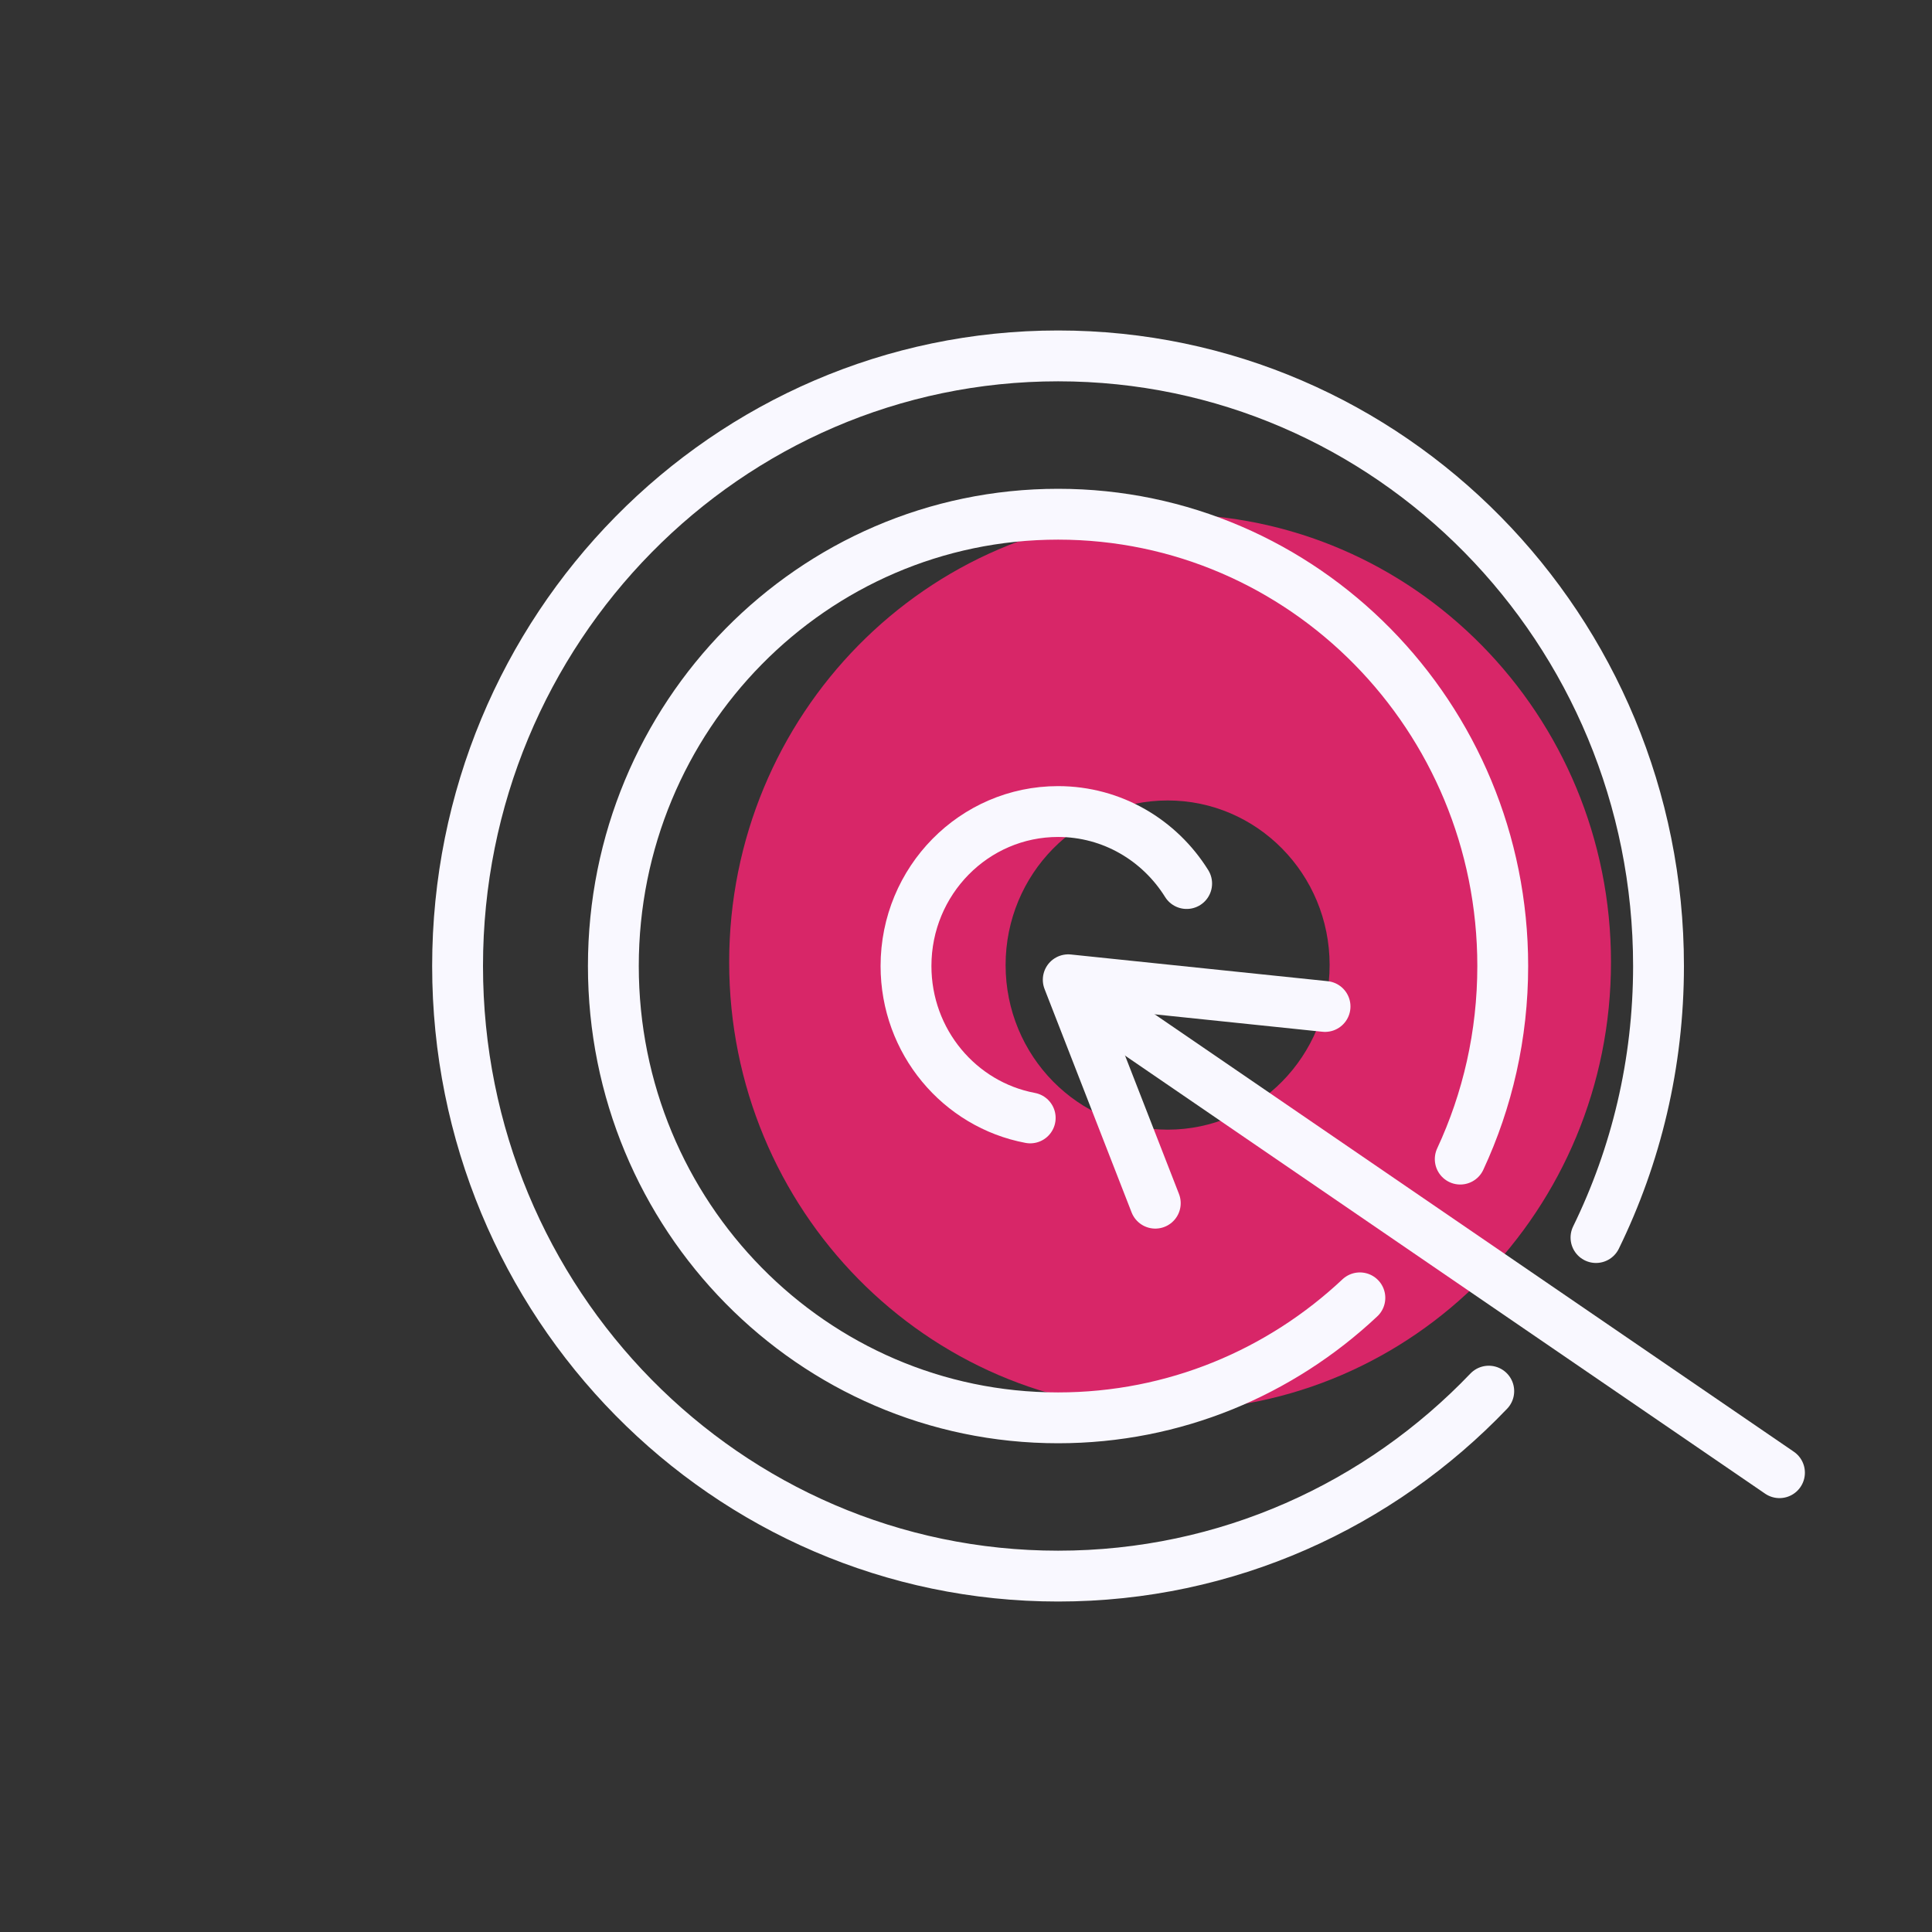<?xml version="1.0" encoding="UTF-8"?>
<svg width="38px" height="38px" viewBox="0 0 38 38" version="1.1" xmlns="http://www.w3.org/2000/svg" xmlns:xlink="http://www.w3.org/1999/xlink">
    <rect x="0" y="0" width="38" height="38" fill="#333333" stroke="none"/>
    <title>Features_icon/Payments</title>
    <g id="Features_icon/Payments" stroke="none" stroke-width="1" fill="none" fill-rule="evenodd">
        <g id="Group-14" transform="translate(9, 7)">
            <path d="M10.779,11.981 C10.779,10.193 12.206,8.744 13.966,8.744 C15.726,8.744 17.152,10.193 17.152,11.981 C17.152,13.77 15.726,15.219 13.966,15.219 C12.206,15.219 10.779,13.77 10.779,11.981 Z M5.342,11.925 C5.342,16.792 9.225,20.737 14.014,20.737 C18.804,20.737 22.686,16.792 22.686,11.925 C22.686,7.059 18.804,3.114 14.014,3.114 C9.225,3.114 5.342,7.059 5.342,11.925 Z" id="Fill-1" fill="#D82668"></path>
            <g id="Group-13" stroke="#F9F8FF" stroke-linecap="round" stroke-linejoin="round">
                <path d="M20.282,20.362 C18.136,22.606 15.134,24 11.812,24 C5.289,24 0,18.63 0,12 C0,5.374 5.289,0 11.812,0 C18.333,0 23.621,5.374 23.621,12 C23.621,13.919 23.178,15.732 22.391,17.341" id="Stroke-3"></path>
                <path d="M17.747,18.527 C16.188,19.992 14.102,20.887 11.812,20.887 C6.981,20.887 3.064,16.91 3.064,12 C3.064,7.093 6.981,3.114 11.812,3.114 C16.641,3.114 20.557,7.093 20.557,12 C20.557,13.359 20.257,14.647 19.721,15.798" id="Stroke-5"></path>
                <path d="M11.263,14.988 C9.873,14.727 8.82,13.489 8.82,12 C8.82,10.322 10.159,8.962 11.811,8.962 C12.875,8.962 13.81,9.527 14.34,10.378" id="Stroke-7"></path>
                <polyline id="Stroke-9" points="17.062 12.796 12.011 12.271 13.723 16.665"></polyline>
                <line x1="12.524" y1="12.743" x2="26" y2="21.966" id="Stroke-11"></line>
            </g>
        </g>
    </g>
</svg>